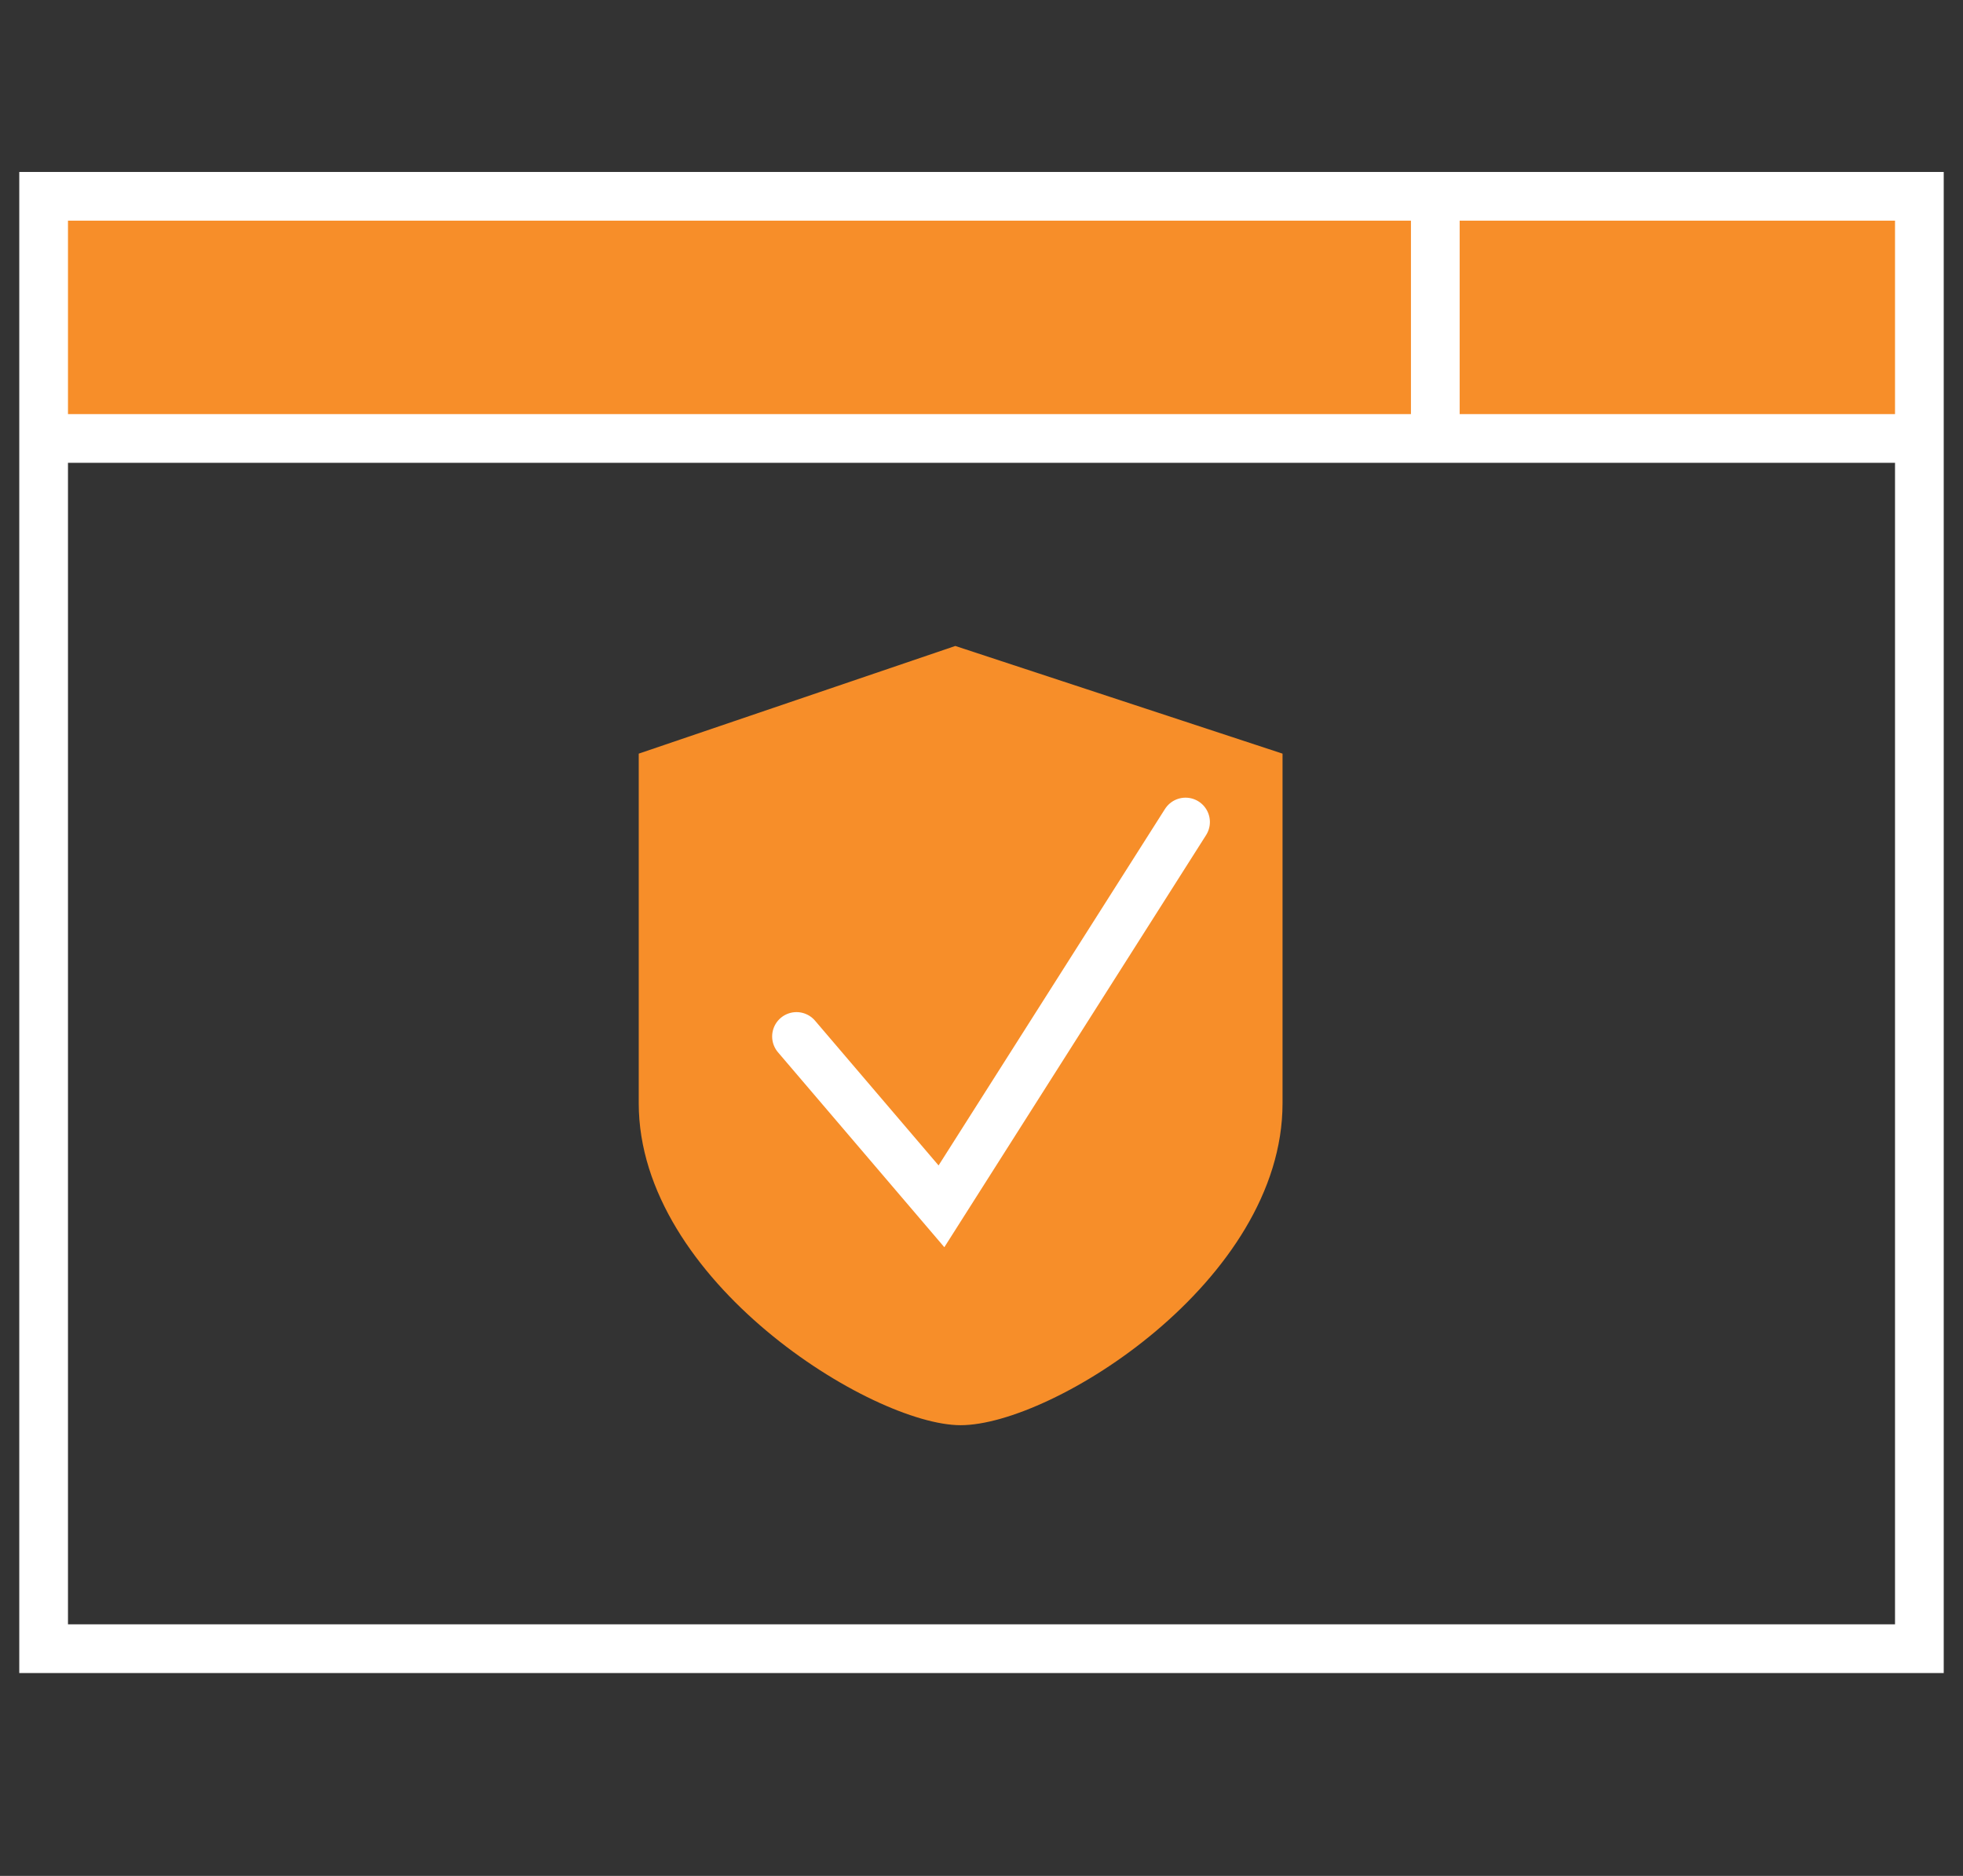 <svg width="90" height="86" viewBox="0 0 90 86" fill="none" xmlns="http://www.w3.org/2000/svg">
<rect x="0" y="0" width="90" height="86" fill="#333333" stroke="none"/>
<path d="M87.633 9H2V20.68H87.633V9Z" fill="#F78E29"/>
<path d="M88 9H2V75.583H88V9Z" stroke="white" stroke-width="2.233" stroke-miterlimit="10"/>
<path d="M2 20.101H88" stroke="white" stroke-width="2.233" stroke-miterlimit="10"/>
<path d="M65.806 9V20.101" stroke="white" stroke-width="2.233" stroke-miterlimit="10"/>
<path d="M44.043 65.337C39.995 65.337 29.285 58.732 29.285 50.579V34.55L43.799 29.614L58.802 34.55V50.579C58.802 58.732 48.262 65.337 44.043 65.337Z" fill="#F78E29"/>
<path d="M36.518 47.516L43.164 55.303L54.355 37.685" stroke="white" stroke-width="2.233" stroke-miterlimit="10" stroke-linecap="round"/>
</svg>
